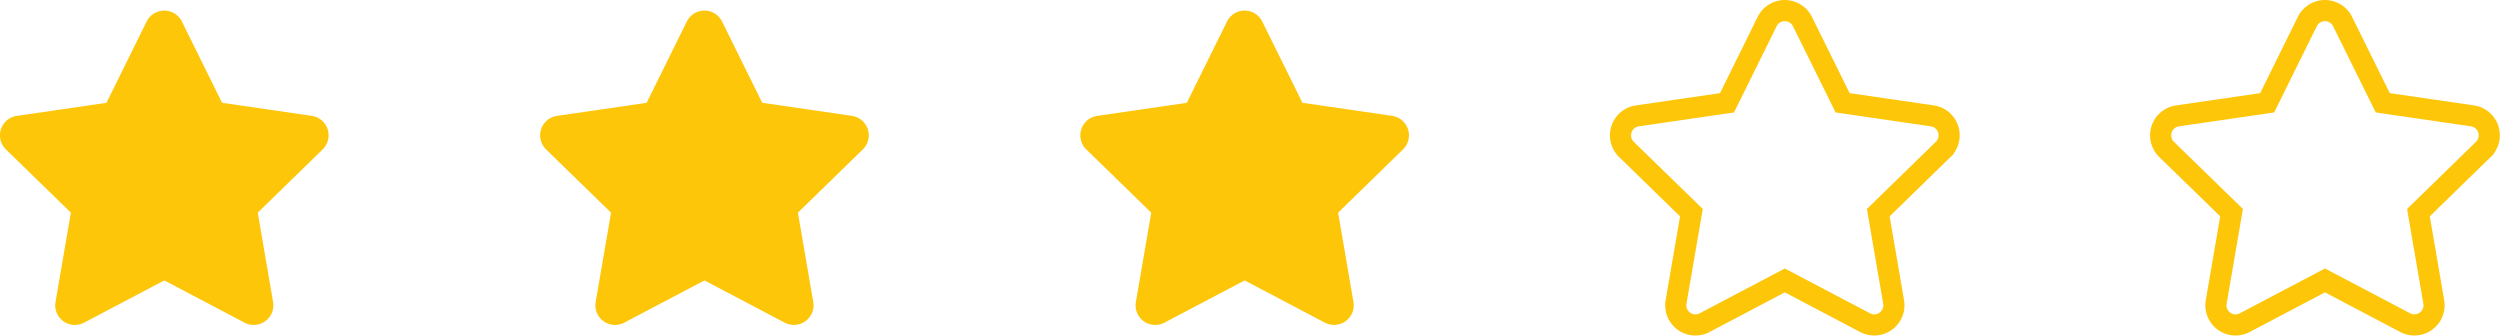 <svg xmlns="http://www.w3.org/2000/svg" width="118.305" height="15.896" viewBox="0 0 118.305 15.896">
  <g id="Group_164839" data-name="Group 164839" transform="translate(-140 -4626.62)">
    <path id="Icon_awesome-star" data-name="Icon awesome-star" d="M8.38.517l-1.9,3.847-4.245.619a.93.93,0,0,0-.514,1.587L4.795,9.562,4.068,13.79a.929.929,0,0,0,1.348.979l3.8-2,3.8,2a.93.93,0,0,0,1.348-.979l-.726-4.228,3.071-2.993a.93.93,0,0,0-.514-1.587l-4.245-.619L10.048.517a.931.931,0,0,0-1.668,0Z" transform="translate(138.559 4627.121)" fill="#fdc609"/>
    <path id="Icon_awesome-star-2" data-name="Icon awesome-star" d="M8.38.517l-1.9,3.847-4.245.619a.93.93,0,0,0-.514,1.587L4.795,9.562,4.068,13.79a.929.929,0,0,0,1.348.979l3.8-2,3.8,2a.93.93,0,0,0,1.348-.979l-.726-4.228,3.071-2.993a.93.93,0,0,0-.514-1.587l-4.245-.619L10.048.517a.931.931,0,0,0-1.668,0Z" transform="translate(164.121 4627.121)" fill="#fdc609"/>
    <path id="Icon_awesome-star-3" data-name="Icon awesome-star" d="M8.38.517l-1.9,3.847-4.245.619a.93.93,0,0,0-.514,1.587L4.795,9.562,4.068,13.79a.929.929,0,0,0,1.348.979l3.8-2,3.8,2a.93.93,0,0,0,1.348-.979l-.726-4.228,3.071-2.993a.93.93,0,0,0-.514-1.587l-4.245-.619L10.048.517a.931.931,0,0,0-1.668,0Z" transform="translate(189.684 4627.121)" fill="#fdc609"/>
    <path id="Icon_awesome-star-4" data-name="Icon awesome-star" d="M8.38.517l-1.9,3.847-4.245.619a.93.93,0,0,0-.514,1.587L4.795,9.562,4.068,13.79a.929.929,0,0,0,1.348.979l3.8-2,3.8,2a.93.93,0,0,0,1.348-.979l-.726-4.228,3.071-2.993a.93.93,0,0,0-.514-1.587l-4.245-.619L10.048.517a.931.931,0,0,0-1.668,0Z" transform="translate(215.246 4627.121)" fill="none" stroke="#fdc609" stroke-width="1"/>
    <path id="Icon_awesome-star-5" data-name="Icon awesome-star" d="M8.38.517l-1.9,3.847-4.245.619a.93.93,0,0,0-.514,1.587L4.795,9.562,4.068,13.79a.929.929,0,0,0,1.348.979l3.8-2,3.8,2a.93.93,0,0,0,1.348-.979l-.726-4.228,3.071-2.993a.93.93,0,0,0-.514-1.587l-4.245-.619L10.048.517a.931.931,0,0,0-1.668,0Z" transform="translate(240.807 4627.121)" fill="none" stroke="#fdc609" stroke-width="1"/>
  </g>
</svg>
